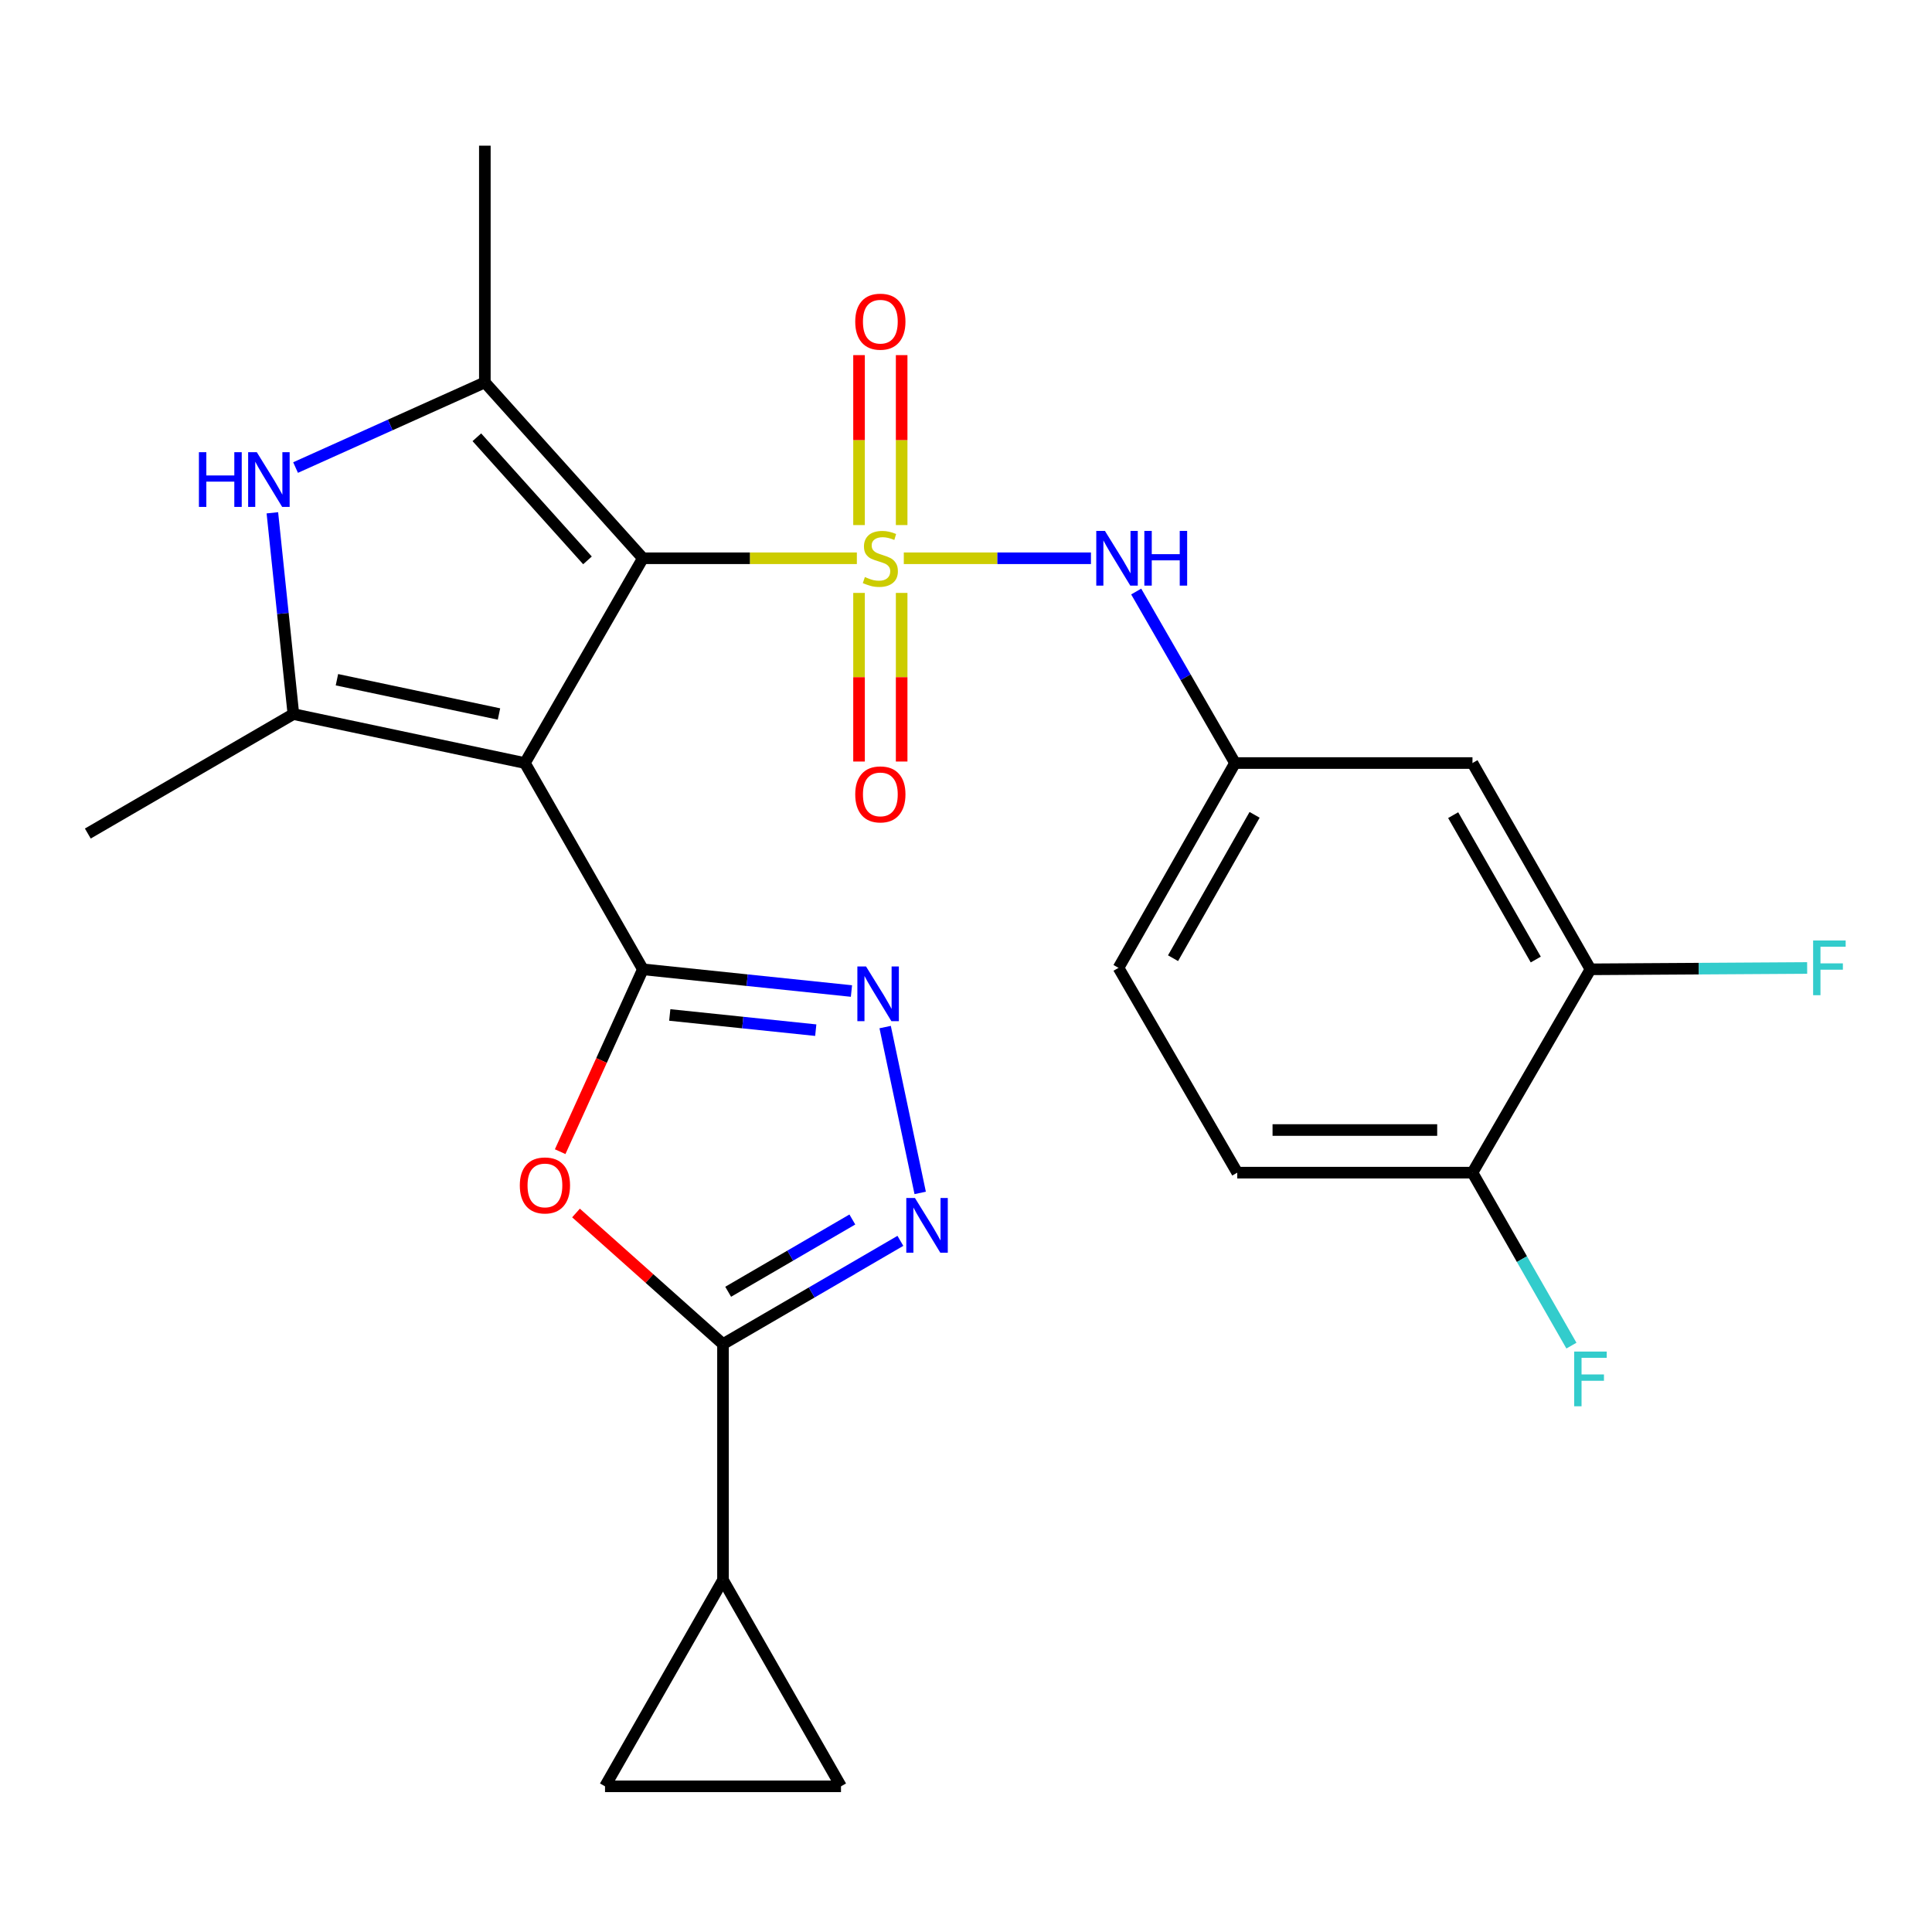 <?xml version='1.0' encoding='iso-8859-1'?>
<svg version='1.1' baseProfile='full'
              xmlns='http://www.w3.org/2000/svg'
                      xmlns:rdkit='http://www.rdkit.org/xml'
                      xmlns:xlink='http://www.w3.org/1999/xlink'
                  xml:space='preserve'
width='1000px' height='1000px' viewBox='0 0 1000 1000'>
<!-- END OF HEADER -->
<rect style='opacity:1.0;fill:#FFFFFF;stroke:none' width='1000' height='1000' x='0' y='0'> </rect>
<path class='bond-0' d='M 443.513,288.956 L 388.135,288.956' style='fill:none;fill-rule:evenodd;stroke:#CCCC00;stroke-width:6px;stroke-linecap:butt;stroke-linejoin:miter;stroke-opacity:1' />
<path class='bond-0' d='M 388.135,288.956 L 332.758,288.956' style='fill:none;fill-rule:evenodd;stroke:#000000;stroke-width:6px;stroke-linecap:butt;stroke-linejoin:miter;stroke-opacity:1' />
<path class='bond-10' d='M 467.808,288.956 L 516.239,288.956' style='fill:none;fill-rule:evenodd;stroke:#CCCC00;stroke-width:6px;stroke-linecap:butt;stroke-linejoin:miter;stroke-opacity:1' />
<path class='bond-10' d='M 516.239,288.956 L 564.67,288.956' style='fill:none;fill-rule:evenodd;stroke:#0000FF;stroke-width:6px;stroke-linecap:butt;stroke-linejoin:miter;stroke-opacity:1' />
<path class='bond-12' d='M 466.696,271.773 L 466.696,227.792' style='fill:none;fill-rule:evenodd;stroke:#CCCC00;stroke-width:6px;stroke-linecap:butt;stroke-linejoin:miter;stroke-opacity:1' />
<path class='bond-12' d='M 466.696,227.792 L 466.696,183.81' style='fill:none;fill-rule:evenodd;stroke:#FF0000;stroke-width:6px;stroke-linecap:butt;stroke-linejoin:miter;stroke-opacity:1' />
<path class='bond-12' d='M 444.635,271.773 L 444.635,227.792' style='fill:none;fill-rule:evenodd;stroke:#CCCC00;stroke-width:6px;stroke-linecap:butt;stroke-linejoin:miter;stroke-opacity:1' />
<path class='bond-12' d='M 444.635,227.792 L 444.635,183.81' style='fill:none;fill-rule:evenodd;stroke:#FF0000;stroke-width:6px;stroke-linecap:butt;stroke-linejoin:miter;stroke-opacity:1' />
<path class='bond-13' d='M 444.635,306.89 L 444.635,350.528' style='fill:none;fill-rule:evenodd;stroke:#CCCC00;stroke-width:6px;stroke-linecap:butt;stroke-linejoin:miter;stroke-opacity:1' />
<path class='bond-13' d='M 444.635,350.528 L 444.635,394.167' style='fill:none;fill-rule:evenodd;stroke:#FF0000;stroke-width:6px;stroke-linecap:butt;stroke-linejoin:miter;stroke-opacity:1' />
<path class='bond-13' d='M 466.696,306.89 L 466.696,350.528' style='fill:none;fill-rule:evenodd;stroke:#CCCC00;stroke-width:6px;stroke-linecap:butt;stroke-linejoin:miter;stroke-opacity:1' />
<path class='bond-13' d='M 466.696,350.528 L 466.696,394.167' style='fill:none;fill-rule:evenodd;stroke:#FF0000;stroke-width:6px;stroke-linecap:butt;stroke-linejoin:miter;stroke-opacity:1' />
<path class='bond-1' d='M 332.758,288.956 L 271.684,394.95' style='fill:none;fill-rule:evenodd;stroke:#000000;stroke-width:6px;stroke-linecap:butt;stroke-linejoin:miter;stroke-opacity:1' />
<path class='bond-3' d='M 332.758,288.956 L 250.958,197.928' style='fill:none;fill-rule:evenodd;stroke:#000000;stroke-width:6px;stroke-linecap:butt;stroke-linejoin:miter;stroke-opacity:1' />
<path class='bond-3' d='M 304.078,290.048 L 246.819,226.328' style='fill:none;fill-rule:evenodd;stroke:#000000;stroke-width:6px;stroke-linecap:butt;stroke-linejoin:miter;stroke-opacity:1' />
<path class='bond-2' d='M 271.684,394.95 L 332.758,501.716' style='fill:none;fill-rule:evenodd;stroke:#000000;stroke-width:6px;stroke-linecap:butt;stroke-linejoin:miter;stroke-opacity:1' />
<path class='bond-4' d='M 271.684,394.95 L 151.853,369.604' style='fill:none;fill-rule:evenodd;stroke:#000000;stroke-width:6px;stroke-linecap:butt;stroke-linejoin:miter;stroke-opacity:1' />
<path class='bond-4' d='M 258.275,369.564 L 174.393,351.822' style='fill:none;fill-rule:evenodd;stroke:#000000;stroke-width:6px;stroke-linecap:butt;stroke-linejoin:miter;stroke-opacity:1' />
<path class='bond-5' d='M 332.758,501.716 L 311.349,548.911' style='fill:none;fill-rule:evenodd;stroke:#000000;stroke-width:6px;stroke-linecap:butt;stroke-linejoin:miter;stroke-opacity:1' />
<path class='bond-5' d='M 311.349,548.911 L 289.941,596.106' style='fill:none;fill-rule:evenodd;stroke:#FF0000;stroke-width:6px;stroke-linecap:butt;stroke-linejoin:miter;stroke-opacity:1' />
<path class='bond-6' d='M 332.758,501.716 L 386.735,507.334' style='fill:none;fill-rule:evenodd;stroke:#000000;stroke-width:6px;stroke-linecap:butt;stroke-linejoin:miter;stroke-opacity:1' />
<path class='bond-6' d='M 386.735,507.334 L 440.713,512.953' style='fill:none;fill-rule:evenodd;stroke:#0000FF;stroke-width:6px;stroke-linecap:butt;stroke-linejoin:miter;stroke-opacity:1' />
<path class='bond-6' d='M 346.667,525.344 L 384.451,529.277' style='fill:none;fill-rule:evenodd;stroke:#000000;stroke-width:6px;stroke-linecap:butt;stroke-linejoin:miter;stroke-opacity:1' />
<path class='bond-6' d='M 384.451,529.277 L 422.236,533.21' style='fill:none;fill-rule:evenodd;stroke:#0000FF;stroke-width:6px;stroke-linecap:butt;stroke-linejoin:miter;stroke-opacity:1' />
<path class='bond-7' d='M 250.958,197.928 L 201.971,219.967' style='fill:none;fill-rule:evenodd;stroke:#000000;stroke-width:6px;stroke-linecap:butt;stroke-linejoin:miter;stroke-opacity:1' />
<path class='bond-7' d='M 201.971,219.967 L 152.984,242.005' style='fill:none;fill-rule:evenodd;stroke:#0000FF;stroke-width:6px;stroke-linecap:butt;stroke-linejoin:miter;stroke-opacity:1' />
<path class='bond-24' d='M 250.958,197.928 L 250.958,75.4' style='fill:none;fill-rule:evenodd;stroke:#000000;stroke-width:6px;stroke-linecap:butt;stroke-linejoin:miter;stroke-opacity:1' />
<path class='bond-23' d='M 151.853,369.604 L 45.455,431.437' style='fill:none;fill-rule:evenodd;stroke:#000000;stroke-width:6px;stroke-linecap:butt;stroke-linejoin:miter;stroke-opacity:1' />
<path class='bond-26' d='M 151.853,369.604 L 146.415,317.515' style='fill:none;fill-rule:evenodd;stroke:#000000;stroke-width:6px;stroke-linecap:butt;stroke-linejoin:miter;stroke-opacity:1' />
<path class='bond-26' d='M 146.415,317.515 L 140.976,265.427' style='fill:none;fill-rule:evenodd;stroke:#0000FF;stroke-width:6px;stroke-linecap:butt;stroke-linejoin:miter;stroke-opacity:1' />
<path class='bond-8' d='M 298.14,627.843 L 336.181,661.771' style='fill:none;fill-rule:evenodd;stroke:#FF0000;stroke-width:6px;stroke-linecap:butt;stroke-linejoin:miter;stroke-opacity:1' />
<path class='bond-8' d='M 336.181,661.771 L 374.221,695.699' style='fill:none;fill-rule:evenodd;stroke:#000000;stroke-width:6px;stroke-linecap:butt;stroke-linejoin:miter;stroke-opacity:1' />
<path class='bond-9' d='M 458.152,531.611 L 476.289,617.45' style='fill:none;fill-rule:evenodd;stroke:#0000FF;stroke-width:6px;stroke-linecap:butt;stroke-linejoin:miter;stroke-opacity:1' />
<path class='bond-11' d='M 374.221,695.699 L 374.221,817.81' style='fill:none;fill-rule:evenodd;stroke:#000000;stroke-width:6px;stroke-linecap:butt;stroke-linejoin:miter;stroke-opacity:1' />
<path class='bond-28' d='M 374.221,695.699 L 420.131,668.98' style='fill:none;fill-rule:evenodd;stroke:#000000;stroke-width:6px;stroke-linecap:butt;stroke-linejoin:miter;stroke-opacity:1' />
<path class='bond-28' d='M 420.131,668.98 L 466.04,642.261' style='fill:none;fill-rule:evenodd;stroke:#0000FF;stroke-width:6px;stroke-linecap:butt;stroke-linejoin:miter;stroke-opacity:1' />
<path class='bond-28' d='M 376.897,668.616 L 409.034,649.912' style='fill:none;fill-rule:evenodd;stroke:#000000;stroke-width:6px;stroke-linecap:butt;stroke-linejoin:miter;stroke-opacity:1' />
<path class='bond-28' d='M 409.034,649.912 L 441.17,631.209' style='fill:none;fill-rule:evenodd;stroke:#0000FF;stroke-width:6px;stroke-linecap:butt;stroke-linejoin:miter;stroke-opacity:1' />
<path class='bond-18' d='M 588.09,306.175 L 613.666,350.562' style='fill:none;fill-rule:evenodd;stroke:#0000FF;stroke-width:6px;stroke-linecap:butt;stroke-linejoin:miter;stroke-opacity:1' />
<path class='bond-18' d='M 613.666,350.562 L 639.242,394.95' style='fill:none;fill-rule:evenodd;stroke:#000000;stroke-width:6px;stroke-linecap:butt;stroke-linejoin:miter;stroke-opacity:1' />
<path class='bond-14' d='M 374.221,817.81 L 435.295,924.6' style='fill:none;fill-rule:evenodd;stroke:#000000;stroke-width:6px;stroke-linecap:butt;stroke-linejoin:miter;stroke-opacity:1' />
<path class='bond-15' d='M 374.221,817.81 L 313.16,924.6' style='fill:none;fill-rule:evenodd;stroke:#000000;stroke-width:6px;stroke-linecap:butt;stroke-linejoin:miter;stroke-opacity:1' />
<path class='bond-29' d='M 435.295,924.6 L 313.16,924.6' style='fill:none;fill-rule:evenodd;stroke:#000000;stroke-width:6px;stroke-linecap:butt;stroke-linejoin:miter;stroke-opacity:1' />
<path class='bond-16' d='M 823.224,501.716 L 762.15,394.95' style='fill:none;fill-rule:evenodd;stroke:#000000;stroke-width:6px;stroke-linecap:butt;stroke-linejoin:miter;stroke-opacity:1' />
<path class='bond-16' d='M 794.913,496.655 L 752.161,421.919' style='fill:none;fill-rule:evenodd;stroke:#000000;stroke-width:6px;stroke-linecap:butt;stroke-linejoin:miter;stroke-opacity:1' />
<path class='bond-21' d='M 823.224,501.716 L 879.302,501.371' style='fill:none;fill-rule:evenodd;stroke:#000000;stroke-width:6px;stroke-linecap:butt;stroke-linejoin:miter;stroke-opacity:1' />
<path class='bond-21' d='M 879.302,501.371 L 935.38,501.027' style='fill:none;fill-rule:evenodd;stroke:#33CCCC;stroke-width:6px;stroke-linecap:butt;stroke-linejoin:miter;stroke-opacity:1' />
<path class='bond-27' d='M 823.224,501.716 L 762.15,606.962' style='fill:none;fill-rule:evenodd;stroke:#000000;stroke-width:6px;stroke-linecap:butt;stroke-linejoin:miter;stroke-opacity:1' />
<path class='bond-17' d='M 762.15,394.95 L 639.242,394.95' style='fill:none;fill-rule:evenodd;stroke:#000000;stroke-width:6px;stroke-linecap:butt;stroke-linejoin:miter;stroke-opacity:1' />
<path class='bond-22' d='M 639.242,394.95 L 578.941,500.956' style='fill:none;fill-rule:evenodd;stroke:#000000;stroke-width:6px;stroke-linecap:butt;stroke-linejoin:miter;stroke-opacity:1' />
<path class='bond-22' d='M 649.373,421.759 L 607.162,495.963' style='fill:none;fill-rule:evenodd;stroke:#000000;stroke-width:6px;stroke-linecap:butt;stroke-linejoin:miter;stroke-opacity:1' />
<path class='bond-19' d='M 762.15,606.962 L 640.407,606.962' style='fill:none;fill-rule:evenodd;stroke:#000000;stroke-width:6px;stroke-linecap:butt;stroke-linejoin:miter;stroke-opacity:1' />
<path class='bond-19' d='M 743.889,584.9 L 658.668,584.9' style='fill:none;fill-rule:evenodd;stroke:#000000;stroke-width:6px;stroke-linecap:butt;stroke-linejoin:miter;stroke-opacity:1' />
<path class='bond-25' d='M 762.15,606.962 L 787.757,651.727' style='fill:none;fill-rule:evenodd;stroke:#000000;stroke-width:6px;stroke-linecap:butt;stroke-linejoin:miter;stroke-opacity:1' />
<path class='bond-25' d='M 787.757,651.727 L 813.365,696.493' style='fill:none;fill-rule:evenodd;stroke:#33CCCC;stroke-width:6px;stroke-linecap:butt;stroke-linejoin:miter;stroke-opacity:1' />
<path class='bond-20' d='M 640.407,606.962 L 578.941,500.956' style='fill:none;fill-rule:evenodd;stroke:#000000;stroke-width:6px;stroke-linecap:butt;stroke-linejoin:miter;stroke-opacity:1' />
<path  class='atom-0' d='M 447.665 298.676
Q 447.985 298.796, 449.305 299.356
Q 450.625 299.916, 452.065 300.276
Q 453.545 300.596, 454.985 300.596
Q 457.665 300.596, 459.225 299.316
Q 460.785 297.996, 460.785 295.716
Q 460.785 294.156, 459.985 293.196
Q 459.225 292.236, 458.025 291.716
Q 456.825 291.196, 454.825 290.596
Q 452.305 289.836, 450.785 289.116
Q 449.305 288.396, 448.225 286.876
Q 447.185 285.356, 447.185 282.796
Q 447.185 279.236, 449.585 277.036
Q 452.025 274.836, 456.825 274.836
Q 460.105 274.836, 463.825 276.396
L 462.905 279.476
Q 459.505 278.076, 456.945 278.076
Q 454.185 278.076, 452.665 279.236
Q 451.145 280.356, 451.185 282.316
Q 451.185 283.836, 451.945 284.756
Q 452.745 285.676, 453.865 286.196
Q 455.025 286.716, 456.945 287.316
Q 459.505 288.116, 461.025 288.916
Q 462.545 289.716, 463.625 291.356
Q 464.745 292.956, 464.745 295.716
Q 464.745 299.636, 462.105 301.756
Q 459.505 303.836, 455.145 303.836
Q 452.625 303.836, 450.705 303.276
Q 448.825 302.756, 446.585 301.836
L 447.665 298.676
' fill='#CCCC00'/>
<path  class='atom-6' d='M 269.053 613.575
Q 269.053 606.775, 272.413 602.975
Q 275.773 599.175, 282.053 599.175
Q 288.333 599.175, 291.693 602.975
Q 295.053 606.775, 295.053 613.575
Q 295.053 620.455, 291.653 624.375
Q 288.253 628.255, 282.053 628.255
Q 275.813 628.255, 272.413 624.375
Q 269.053 620.495, 269.053 613.575
M 282.053 625.055
Q 286.373 625.055, 288.693 622.175
Q 291.053 619.255, 291.053 613.575
Q 291.053 608.015, 288.693 605.215
Q 286.373 602.375, 282.053 602.375
Q 277.733 602.375, 275.373 605.175
Q 273.053 607.975, 273.053 613.575
Q 273.053 619.295, 275.373 622.175
Q 277.733 625.055, 282.053 625.055
' fill='#FF0000'/>
<path  class='atom-7' d='M 448.253 500.229
L 457.533 515.229
Q 458.453 516.709, 459.933 519.389
Q 461.413 522.069, 461.493 522.229
L 461.493 500.229
L 465.253 500.229
L 465.253 528.549
L 461.373 528.549
L 451.413 512.149
Q 450.253 510.229, 449.013 508.029
Q 447.813 505.829, 447.453 505.149
L 447.453 528.549
L 443.773 528.549
L 443.773 500.229
L 448.253 500.229
' fill='#0000FF'/>
<path  class='atom-8' d='M 102.96 234.056
L 106.8 234.056
L 106.8 246.096
L 121.28 246.096
L 121.28 234.056
L 125.12 234.056
L 125.12 262.376
L 121.28 262.376
L 121.28 249.296
L 106.8 249.296
L 106.8 262.376
L 102.96 262.376
L 102.96 234.056
' fill='#0000FF'/>
<path  class='atom-8' d='M 132.92 234.056
L 142.2 249.056
Q 143.12 250.536, 144.6 253.216
Q 146.08 255.896, 146.16 256.056
L 146.16 234.056
L 149.92 234.056
L 149.92 262.376
L 146.04 262.376
L 136.08 245.976
Q 134.92 244.056, 133.68 241.856
Q 132.48 239.656, 132.12 238.976
L 132.12 262.376
L 128.44 262.376
L 128.44 234.056
L 132.92 234.056
' fill='#0000FF'/>
<path  class='atom-10' d='M 473.575 620.073
L 482.855 635.073
Q 483.775 636.553, 485.255 639.233
Q 486.735 641.913, 486.815 642.073
L 486.815 620.073
L 490.575 620.073
L 490.575 648.393
L 486.695 648.393
L 476.735 631.993
Q 475.575 630.073, 474.335 627.873
Q 473.135 625.673, 472.775 624.993
L 472.775 648.393
L 469.095 648.393
L 469.095 620.073
L 473.575 620.073
' fill='#0000FF'/>
<path  class='atom-11' d='M 571.909 274.796
L 581.189 289.796
Q 582.109 291.276, 583.589 293.956
Q 585.069 296.636, 585.149 296.796
L 585.149 274.796
L 588.909 274.796
L 588.909 303.116
L 585.029 303.116
L 575.069 286.716
Q 573.909 284.796, 572.669 282.596
Q 571.469 280.396, 571.109 279.716
L 571.109 303.116
L 567.429 303.116
L 567.429 274.796
L 571.909 274.796
' fill='#0000FF'/>
<path  class='atom-11' d='M 592.309 274.796
L 596.149 274.796
L 596.149 286.836
L 610.629 286.836
L 610.629 274.796
L 614.469 274.796
L 614.469 303.116
L 610.629 303.116
L 610.629 290.036
L 596.149 290.036
L 596.149 303.116
L 592.309 303.116
L 592.309 274.796
' fill='#0000FF'/>
<path  class='atom-13' d='M 442.665 166.496
Q 442.665 159.696, 446.025 155.896
Q 449.385 152.096, 455.665 152.096
Q 461.945 152.096, 465.305 155.896
Q 468.665 159.696, 468.665 166.496
Q 468.665 173.376, 465.265 177.296
Q 461.865 181.176, 455.665 181.176
Q 449.425 181.176, 446.025 177.296
Q 442.665 173.416, 442.665 166.496
M 455.665 177.976
Q 459.985 177.976, 462.305 175.096
Q 464.665 172.176, 464.665 166.496
Q 464.665 160.936, 462.305 158.136
Q 459.985 155.296, 455.665 155.296
Q 451.345 155.296, 448.985 158.096
Q 446.665 160.896, 446.665 166.496
Q 446.665 172.216, 448.985 175.096
Q 451.345 177.976, 455.665 177.976
' fill='#FF0000'/>
<path  class='atom-14' d='M 442.665 411.172
Q 442.665 404.372, 446.025 400.572
Q 449.385 396.772, 455.665 396.772
Q 461.945 396.772, 465.305 400.572
Q 468.665 404.372, 468.665 411.172
Q 468.665 418.052, 465.265 421.972
Q 461.865 425.852, 455.665 425.852
Q 449.425 425.852, 446.025 421.972
Q 442.665 418.092, 442.665 411.172
M 455.665 422.652
Q 459.985 422.652, 462.305 419.772
Q 464.665 416.852, 464.665 411.172
Q 464.665 405.612, 462.305 402.812
Q 459.985 399.972, 455.665 399.972
Q 451.345 399.972, 448.985 402.772
Q 446.665 405.572, 446.665 411.172
Q 446.665 416.892, 448.985 419.772
Q 451.345 422.652, 455.665 422.652
' fill='#FF0000'/>
<path  class='atom-22' d='M 938.471 486.796
L 955.311 486.796
L 955.311 490.036
L 942.271 490.036
L 942.271 498.636
L 953.871 498.636
L 953.871 501.916
L 942.271 501.916
L 942.271 515.116
L 938.471 515.116
L 938.471 486.796
' fill='#33CCCC'/>
<path  class='atom-26' d='M 814.804 699.568
L 831.644 699.568
L 831.644 702.808
L 818.604 702.808
L 818.604 711.408
L 830.204 711.408
L 830.204 714.688
L 818.604 714.688
L 818.604 727.888
L 814.804 727.888
L 814.804 699.568
' fill='#33CCCC'/>
</svg>
